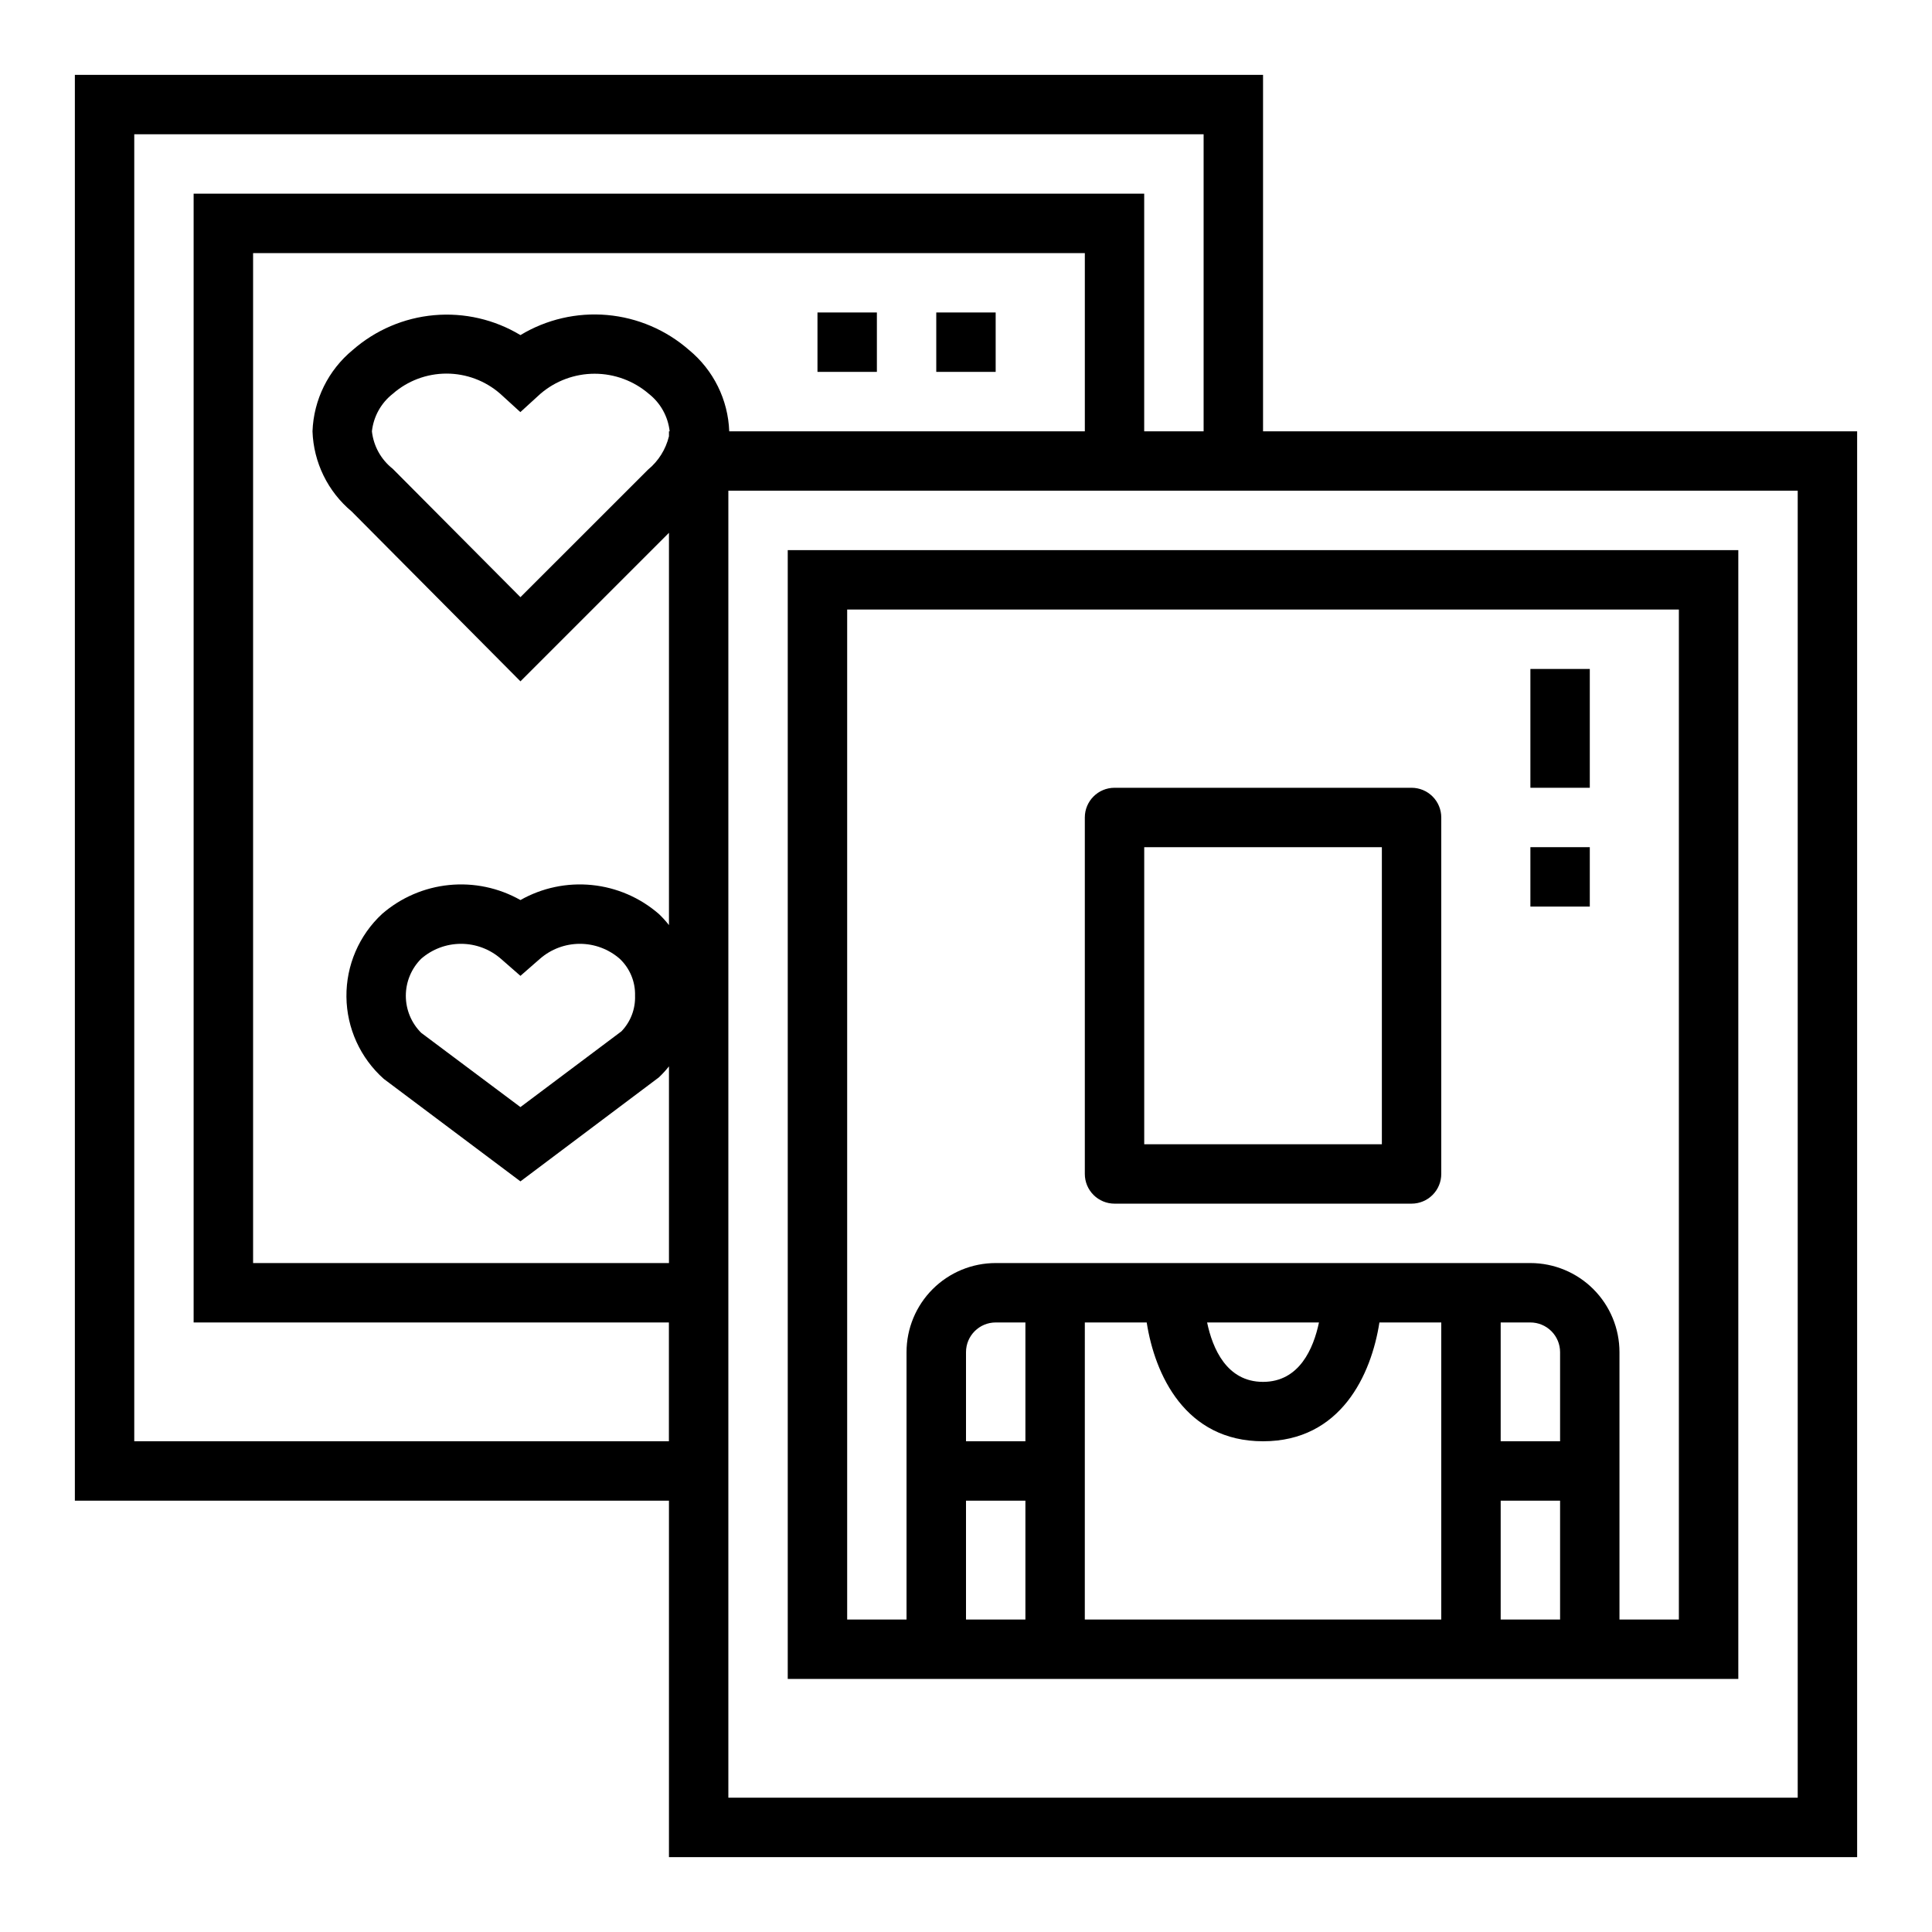 <?xml version="1.0" encoding="UTF-8"?>
<!-- Uploaded to: SVG Repo, www.svgrepo.com, Generator: SVG Repo Mixer Tools -->
<svg fill="#000000" width="800px" height="800px" version="1.1" viewBox="144 144 512 512" xmlns="http://www.w3.org/2000/svg">
 <g>
  <path d="m439.36 462.98h78.719c2.09 0 4.09-0.832 5.566-2.309 1.477-1.477 2.305-3.477 2.305-5.566v-94.465c0-2.086-0.828-4.09-2.305-5.566-1.477-1.473-3.477-2.305-5.566-2.305h-78.719c-4.348 0-7.871 3.523-7.871 7.871v94.465c0 2.09 0.828 4.09 2.305 5.566 1.477 1.477 3.477 2.309 5.566 2.309zm7.871-94.465h62.977v78.719h-62.977z"/>
  <path d="m604.67 588.93v-299.14h-251.91v299.14zm-204.67-15.742v-31.488h15.742v31.488zm15.742-47.23-15.742-0.004v-23.613c0-4.348 3.523-7.875 7.871-7.875h7.871zm15.742 47.23 0.004-78.723h16.398c2.148 13.809 10.188 31.488 30.836 31.488 20.648 0 28.688-17.68 30.836-31.488h16.391v78.723zm32.41-78.719h29.645c-1.449 6.879-5.18 15.742-14.824 15.742-9.641 0-13.379-8.863-14.82-15.746zm77.801 78.719v-31.488h15.742v31.488zm15.742-47.23-15.742-0.004v-31.488h7.871c2.09 0 4.09 0.832 5.566 2.309 1.477 1.477 2.305 3.477 2.305 5.566zm-188.93 47.23v-267.65h220.41v267.65h-15.742v-70.848c0-6.266-2.488-12.27-6.918-16.699-4.43-4.43-10.434-6.918-16.699-6.918h-141.7c-6.266 0-12.27 2.488-16.699 6.918-4.43 4.43-6.918 10.434-6.918 16.699v70.848z"/>
  <path d="m549.57 368.51h15.742v15.742h-15.742z"/>
  <path d="m549.57 321.28h15.742v31.488h-15.742z"/>
  <path d="m478.72 163.84h-314.88v377.86h157.44v94.465h314.88v-377.86h-157.44zm-299.14 362.11v-346.37h283.39v78.719h-15.746v-62.977h-251.91v299.14h125.95v31.488zm141.7-267.65v1.316c-0.844 3.481-2.797 6.59-5.566 8.863l-33.793 33.777-33.852-34.031 0.004 0.004c-3.098-2.438-5.082-6.016-5.512-9.93 0.43-3.914 2.414-7.492 5.512-9.926 3.941-3.461 9.012-5.367 14.258-5.367s10.316 1.906 14.262 5.367l5.305 4.84 5.305-4.84c4-3.441 9.102-5.332 14.375-5.332 5.277 0 10.375 1.891 14.375 5.332 3.094 2.434 5.082 6.012 5.512 9.926zm5.305-21.562 0.004 0.004c-6.066-5.309-13.664-8.551-21.691-9.262-8.031-0.707-16.078 1.156-22.977 5.324-6.867-4.141-14.875-5.988-22.859-5.281-7.988 0.707-15.543 3.938-21.578 9.219-6.477 5.328-10.359 13.176-10.668 21.559 0.281 8.242 4.062 15.973 10.391 21.254l44.715 45 39.359-39.359v103.96c-0.82-1.051-1.719-2.035-2.684-2.953-4.984-4.328-11.184-7.008-17.754-7.664-6.566-0.66-13.176 0.73-18.922 3.981-5.746-3.25-12.355-4.641-18.922-3.981-6.566 0.656-12.77 3.336-17.754 7.664-6.098 5.664-9.527 13.637-9.438 21.961 0.086 8.32 3.684 16.219 9.902 21.754l36.211 27.156 36.676-27.551c0.965-0.91 1.863-1.891 2.684-2.93v52.129h-110.21v-267.65h220.42v47.23h-94.238c-0.301-8.383-4.188-16.234-10.664-21.559zm-14.293 171.13c0.129 3.508-1.172 6.918-3.606 9.445l-26.766 20.074-26.301-19.68c-2.606-2.602-4.07-6.133-4.07-9.816 0-3.684 1.465-7.215 4.07-9.816 2.926-2.547 6.676-3.953 10.559-3.953 3.879 0 7.629 1.406 10.555 3.953l5.188 4.535 5.188-4.535c2.926-2.551 6.676-3.953 10.559-3.953 3.879 0 7.629 1.402 10.555 3.953 2.695 2.531 4.176 6.098 4.07 9.793zm308.12 212.54h-283.39v-346.37h283.39z"/>
  <path d="m392.12 226.81h15.742v15.742h-15.742z"/>
  <path d="m360.64 226.81h15.742v15.742h-15.742z"/>
 </g>
</svg>